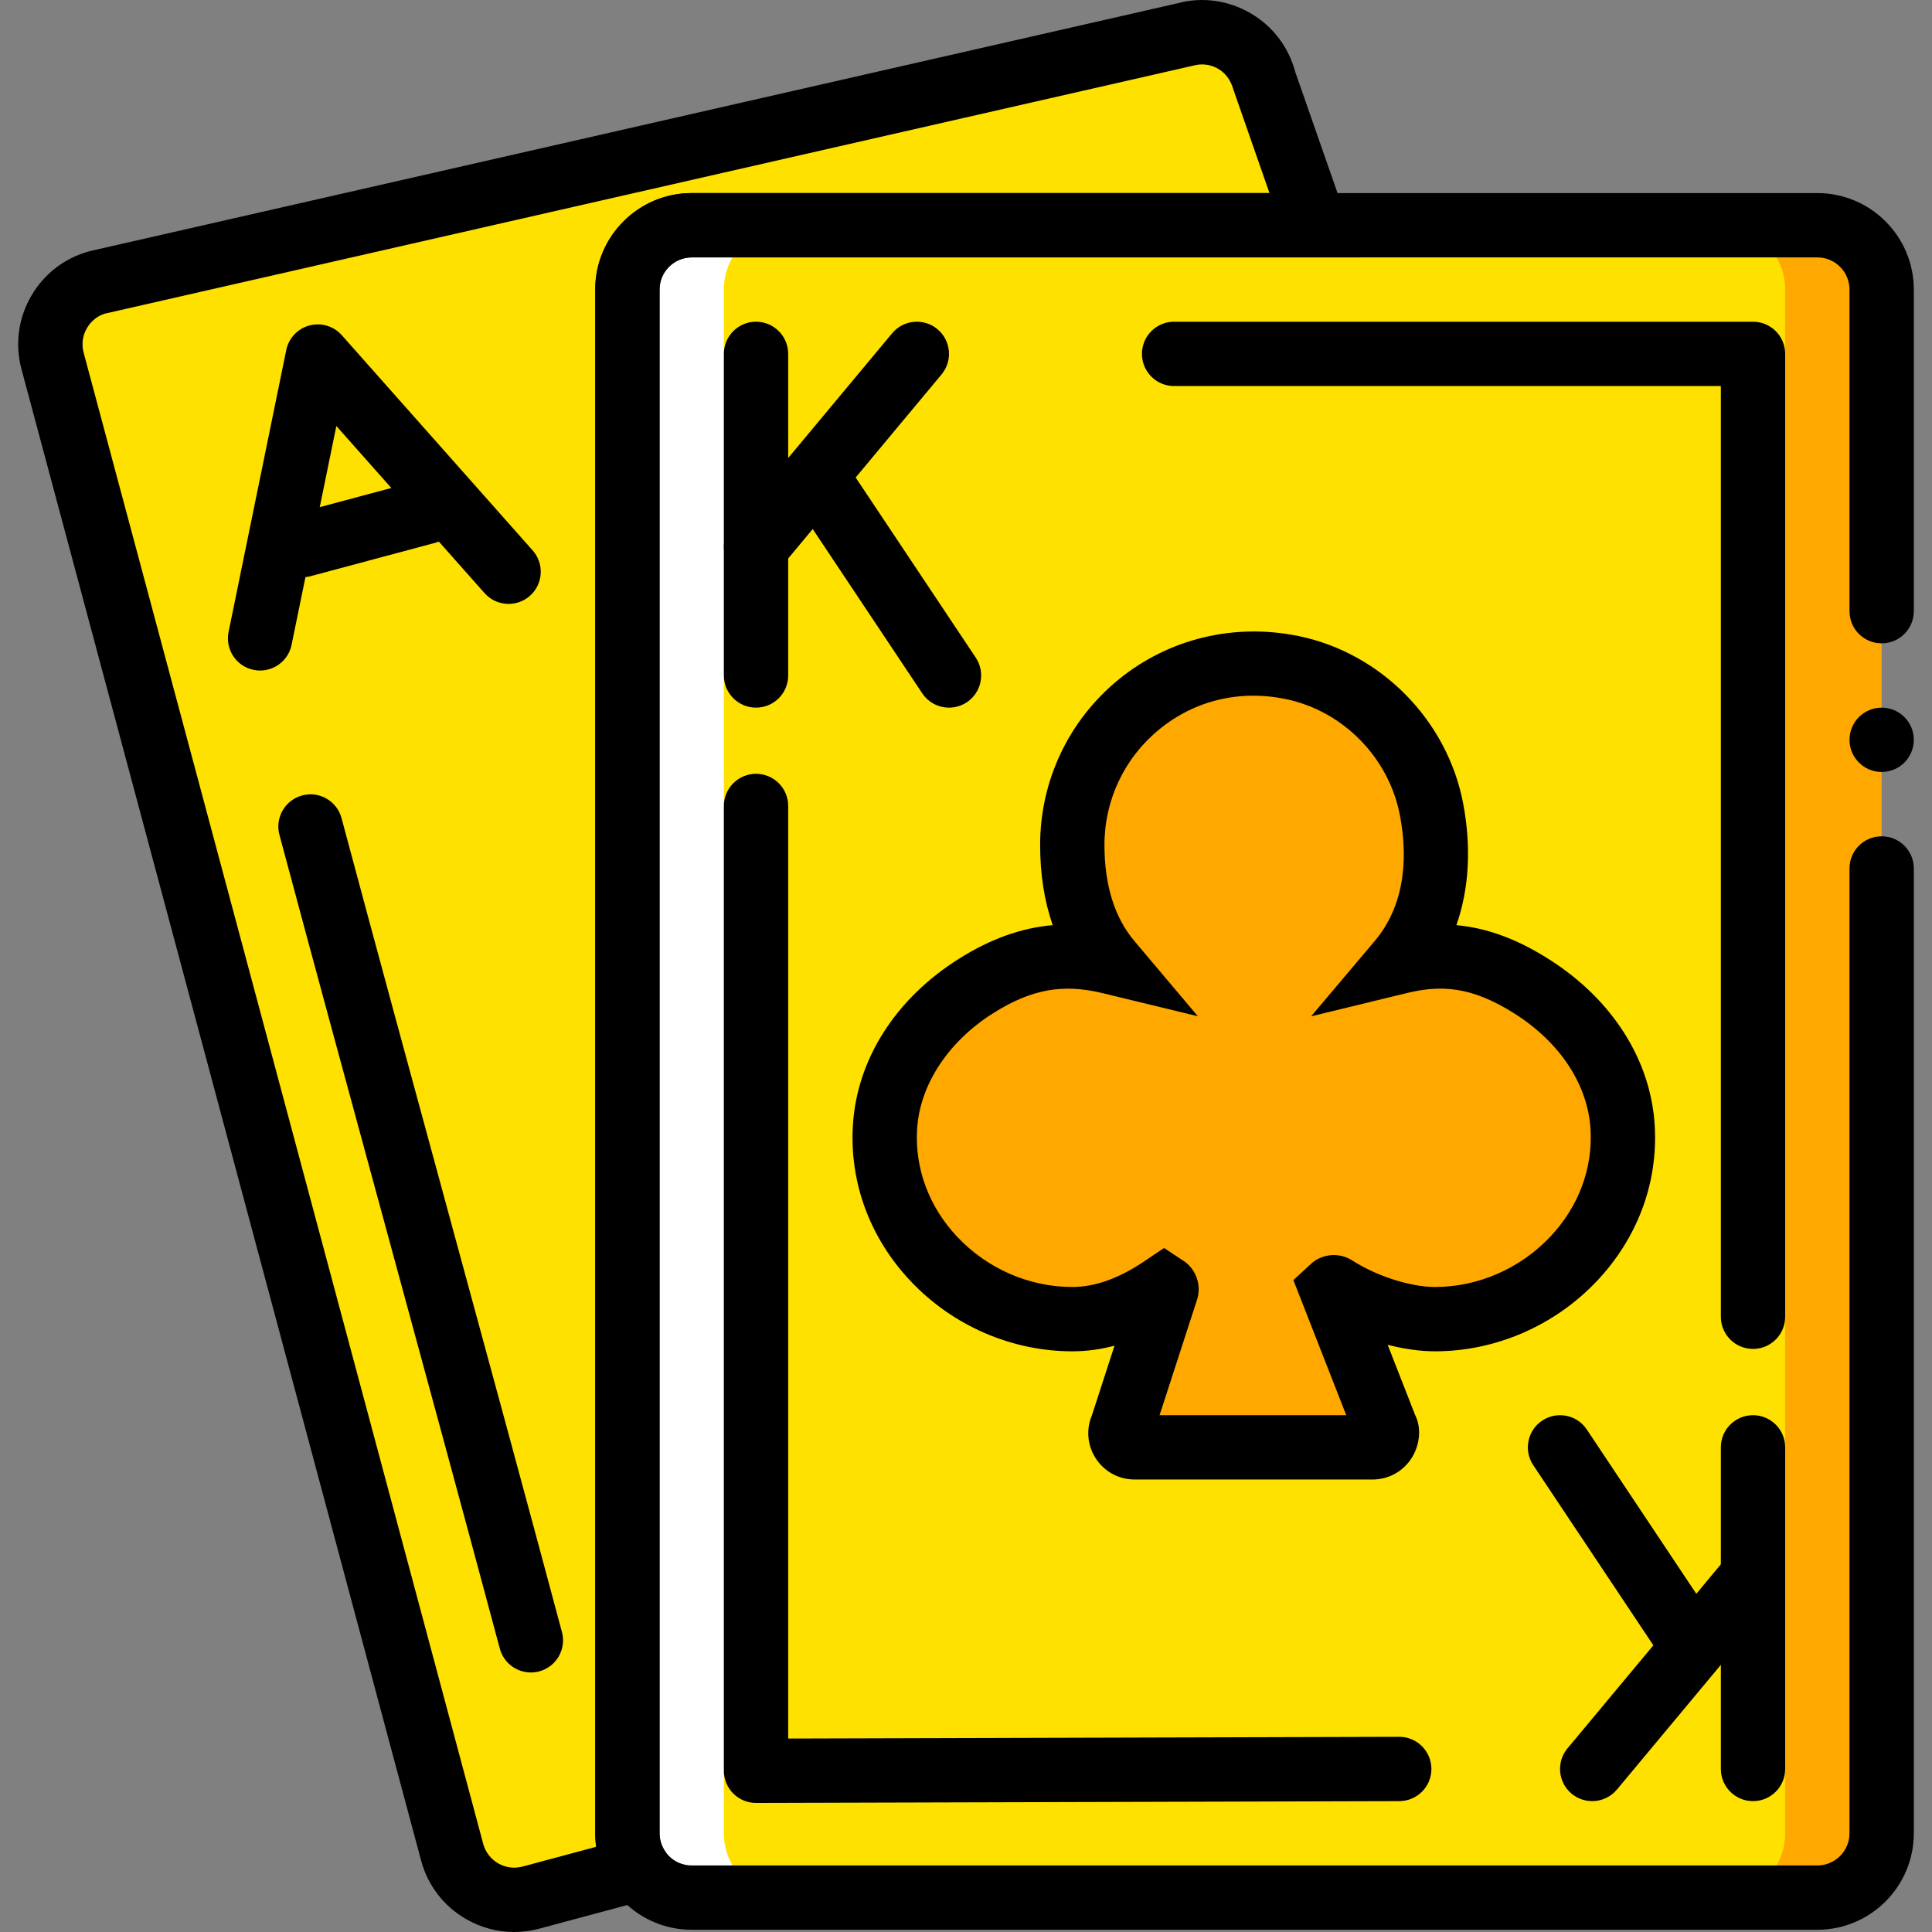 <?xml version="1.0" encoding="iso-8859-1"?>
<!-- Generator: Adobe Illustrator 19.0.0, SVG Export Plug-In . SVG Version: 6.00 Build 0)  -->
<svg version="1.1" id="Layer_1" xmlns="http://www.w3.org/2000/svg" xmlns:xlink="http://www.w3.org/1999/xlink" x="0px" y="0px"
	 viewBox="0 0 504.366 504.366" style="enable-background:new 0 0 504.366 504.366;" xml:space="preserve">
<rect x="0" y="0" width="504.366" height="504.366" fill="#808080" stroke="none"/>
<g transform="translate(1 1)">
	<path style="fill:#FFE100;" d="M162.784,477.594V74.591c0-9.277,7.523-16.792,16.792-16.792h162.645l-13.215-37.924
		c-2.401-8.958-11.603-14.273-20.562-11.872L24.596,72.676c-8.958,2.401-14.273,11.603-11.872,20.562l104.311,389.276
		c2.393,8.958,11.603,14.273,20.562,11.872l28-7.506C163.825,484.218,162.784,481.027,162.784,477.594"/>
	<path style="fill:#FFA800;" d="M473.432,57.799H322.306c-9.277,0-16.792,7.514-16.792,16.792v403.003
		c0,9.277,7.514,16.792,16.792,16.792h151.126c9.277,0,16.792-7.514,16.792-16.792V74.591
		C490.224,65.313,482.71,57.799,473.432,57.799"/>
	<path style="fill:#FFFFFF;" d="M330.702,57.799H179.576c-9.277,0-16.792,7.514-16.792,16.792v403.003
		c0,9.277,7.514,16.792,16.792,16.792h151.126c9.277,0,16.792-7.514,16.792-16.792V74.591
		C347.494,65.313,339.98,57.799,330.702,57.799"/>
	<path style="fill:#FFE100;" d="M448.245,57.799H204.764c-9.277,0-16.792,7.514-16.792,16.792v403.003
		c0,9.277,7.514,16.792,16.792,16.792h243.481c9.277,0,16.792-7.514,16.792-16.792V74.591
		C465.036,65.313,457.522,57.799,448.245,57.799"/>
	<path style="fill:#FFA800;" d="M347.521,335.144c-0.479-0.311-1.033,0.16-0.823,0.697l13.92,35.641
		c1.226,2.46-0.563,5.365-3.316,5.365h-62.096c-2.754,0-4.542-2.905-3.308-5.365l11.595-35.725c0.176-0.537-0.403-0.966-0.865-0.655
		c-6.994,4.727-14.97,8.278-23.702,8.278c-27.085,0-50.585-22.745-48.889-50.174c0.957-15.423,10.772-28.655,23.861-36.866
		c13.131-8.236,23.937-8.891,34.826-6.255c-6.96-8.245-9.798-18.882-9.798-30.511c0-29.453,26.9-52.625,57.47-46.287
		c18.211,3.778,32.803,18.689,36.304,36.95c2.913,15.222,0.378,29.444-8.413,39.847c10.965-2.661,21.376-1.973,34.616,6.44
		c13.022,8.262,22.803,21.46,23.702,36.858c1.587,27.354-21.989,49.998-49.007,49.998
		C365.018,343.38,354.699,339.762,347.521,335.144"/>
	<path d="M473.43,502.784H179.578c-13.889,0-25.188-11.298-25.188-25.188V74.593c0-13.889,11.298-25.188,25.188-25.188H473.43
		c13.889,0,25.188,11.298,25.188,25.188v83.959c0,4.637-3.755,8.396-8.396,8.396s-8.396-3.759-8.396-8.396V74.593
		c0-4.628-3.763-8.396-8.396-8.396H179.578c-4.628,0-8.396,3.767-8.396,8.396v403.003c0,4.632,3.768,8.396,8.396,8.396H473.43
		c4.633,0,8.396-3.763,8.396-8.396V225.719c0-4.637,3.755-8.396,8.396-8.396s8.396,3.759,8.396,8.396v251.877
		C498.618,491.485,487.319,502.784,473.43,502.784z"/>
	<path d="M498.62,192.133c0,4.635-3.761,8.396-8.396,8.396s-8.396-3.761-8.396-8.396s3.761-8.396,8.396-8.396
		S498.62,187.499,498.62,192.133"/>
	<path d="M456.638,351.149c-4.641,0-8.396-3.755-8.396-8.396V99.781h-142.73c-4.641,0-8.396-3.759-8.396-8.396
		s3.755-8.396,8.396-8.396h151.126c4.641,0,8.396,3.759,8.396,8.396v251.369C465.034,347.394,461.279,351.149,456.638,351.149z"/>
	<path d="M196.369,469.676c-2.222,0-4.354-0.877-5.928-2.452c-1.578-1.574-2.468-3.714-2.468-5.944V209.403
		c0-4.637,3.759-8.396,8.396-8.396s8.396,3.759,8.396,8.396v243.456l159.493-0.451c0.008,0,0.016,0,0.025,0
		c4.624,0,8.379,3.747,8.396,8.371c0.016,4.641-3.739,8.404-8.371,8.421l-167.914,0.476
		C196.386,469.676,196.378,469.676,196.369,469.676z"/>
	<path d="M357.306,385.241h-62.1c-4.231,0-8.076-2.148-10.298-5.748c-2.074-3.37-2.378-7.445-0.844-11.044l5.887-18.145
		c-3.673,0.984-7.338,1.468-11.02,1.468c-15.882,0-31.296-6.715-42.299-18.423c-10.581-11.249-15.898-25.696-14.972-40.659
		c1.066-17.218,11.192-33.059,27.779-43.459c8.15-5.116,16.144-7.998,24.384-8.716c-2.189-6.252-3.288-13.25-3.288-20.941
		c0-16.841,7.502-32.604,20.572-43.246c13.061-10.638,30.181-14.742,46.997-11.261c21.482,4.456,38.7,21.978,42.849,43.591
		c2.197,11.524,1.566,22.4-1.746,31.862c8.117,0.75,15.964,3.681,24.196,8.921c16.538,10.487,26.59,26.327,27.582,43.464
		c0.869,14.89-4.477,29.263-15.054,40.471c-11.028,11.692-26.459,18.399-42.332,18.399c-3.829,0-8.06-0.607-12.331-1.697
		l7.174,18.35c1.574,3.083,1.377,7.478-0.845,11.077C365.374,383.093,361.528,385.241,357.306,385.241z M301.716,368.449h48.736
		l-13.807-35.273l4.936-4.534c3.017-2.46,7.24-2.648,10.487-0.558l0,0c6.313,4.059,15.168,6.895,21.531,6.895
		c11.266,0,22.244-4.788,30.124-13.135c7.363-7.806,11.093-17.743,10.503-27.975c-0.681-11.667-7.904-22.695-19.825-30.255
		c-11.52-7.33-19.563-7.437-28.123-5.37l-24.999,6.076l16.603-19.653c8.666-10.261,8.363-23.527,6.576-32.85
		c-2.878-15.033-14.84-27.213-29.763-30.312c-12.012-2.493-23.72,0.303-32.985,7.847c-9.142,7.437-14.381,18.452-14.381,30.222
		c0,10.507,2.632,18.952,7.822,25.098l16.554,19.625l-24.95-6.051c-10.331-2.493-18.538-0.992-28.394,5.206
		c-11.77,7.387-19.223,18.702-19.94,30.271c-0.635,10.298,3.075,20.285,10.446,28.131c7.847,8.339,18.801,13.127,30.066,13.127
		c5.969,0,12.184-2.238,18.997-6.838l4.96-3.345l5.461,3.608c3.042,2.288,4.305,6.264,3.148,9.896L301.716,368.449z"/>
	<path d="M137.59,435.617c-3.71,0-7.1-2.468-8.105-6.223c-9.486-35.412-19.235-71.218-28.98-107.015
		c-9.605-35.273-19.206-70.545-28.558-105.437c-1.201-4.477,1.455-9.081,5.936-10.282c4.485-1.226,9.085,1.459,10.282,5.936
		c9.347,34.871,18.944,70.123,28.541,105.371c9.753,35.822,19.506,71.644,28.996,107.08c1.201,4.477-1.459,9.085-5.936,10.282
		C139.037,435.526,138.307,435.617,137.59,435.617z"/>
	<path d="M66.905,174.048c-0.558,0-1.123-0.053-1.693-0.172c-4.542-0.926-7.469-5.362-6.539-9.909l15.054-73.575
		c0.635-3.116,2.98-5.6,6.051-6.424c3.046-0.816,6.342,0.16,8.453,2.538l49.822,56.184c3.079,3.468,2.759,8.777-0.709,11.852
		c-3.476,3.079-8.785,2.751-11.852-0.709l-38.683-43.619l-11.688,57.123C74.309,171.31,70.812,174.048,66.905,174.048z"/>
	<path d="M78.019,149.681c-3.71,0-7.1-2.476-8.105-6.227c-1.201-4.481,1.455-9.085,5.936-10.282l32.44-8.691
		c4.489-1.218,9.081,1.459,10.282,5.936c1.201,4.481-1.455,9.085-5.936,10.282l-32.44,8.691
		C79.466,149.586,78.737,149.681,78.019,149.681z"/>
	<path d="M133.207,503.366c-4.362,0-8.671-1.14-12.553-3.386c-5.825-3.362-9.995-8.798-11.729-15.291L4.617,95.411
		C2.874,88.913,3.764,82.128,7.13,76.298c3.362-5.825,8.794-9.991,15.295-11.733L306.586-0.183
		c6.182-1.664,12.971-0.779,18.801,2.591c5.83,3.366,9.987,8.802,11.725,15.3l16.923,48.485H179.578
		c-4.628,0-8.396,3.767-8.396,8.396v403.007c0,1.648,0.484,3.247,1.402,4.624l6.49,9.732l-39.298,10.544
		C137.602,503.079,135.397,503.366,133.207,503.366z M312.809,15.822c-0.73,0-1.459,0.098-2.189,0.291L26.463,80.861
		c-1.861,0.504-3.669,1.894-4.792,3.833c-1.119,1.943-1.418,4.202-0.836,6.367l104.309,389.282c0.582,2.165,1.968,3.977,3.907,5.1
		c1.947,1.115,4.202,1.427,6.375,0.836l19.211-5.157c-0.164-1.156-0.246-2.337-0.246-3.526V74.589
		c0-13.889,11.298-25.188,25.188-25.188h150.827l-9.331-26.762c-0.763-2.759-2.148-4.571-4.083-5.69
		C315.695,16.203,314.26,15.822,312.809,15.822z"/>
	<path d="M196.369,183.736c-4.637,0-8.396-3.759-8.396-8.396V91.381c0-4.637,3.759-8.396,8.396-8.396s8.396,3.759,8.396,8.396
		v83.959C204.765,179.976,201.006,183.736,196.369,183.736z"/>
	<path d="M196.365,150.152c-1.894,0-3.8-0.64-5.37-1.947c-3.563-2.968-4.042-8.261-1.074-11.823L231.9,86.006
		c2.964-3.554,8.257-4.046,11.823-1.074c3.563,2.968,4.042,8.261,1.074,11.823l-41.979,50.375
		C201.158,149.123,198.772,150.152,196.365,150.152z"/>
	<path d="M246.753,183.736c-2.714,0-5.375-1.312-6.994-3.739l-33.584-50.375c-2.57-3.858-1.529-9.072,2.329-11.643
		c3.858-2.587,9.064-1.537,11.643,2.329l33.584,50.375c2.57,3.858,1.529,9.072-2.329,11.643
		C249.971,183.281,248.352,183.736,246.753,183.736z"/>
	<path d="M456.638,469.2c-4.641,0-8.396-3.755-8.396-8.396v-83.959c0-4.641,3.755-8.396,8.396-8.396s8.396,3.755,8.396,8.396v83.959
		C465.034,465.445,461.279,469.2,456.638,469.2z"/>
	<path d="M414.65,469.2c-1.894,0-3.796-0.64-5.37-1.943c-3.558-2.968-4.042-8.265-1.074-11.831l41.979-50.375
		c2.976-3.558,8.248-4.034,11.831-1.074c3.558,2.968,4.042,8.265,1.074,11.831l-41.979,50.375
		C419.447,468.175,417.061,469.2,414.65,469.2z"/>
	<path d="M439.854,435.617c-2.714,0-5.379-1.312-6.994-3.739l-33.584-50.375c-2.575-3.862-1.533-9.068,2.329-11.643
		c3.87-2.566,9.076-1.533,11.643,2.329l33.584,50.375c2.575,3.862,1.533,9.068-2.329,11.643
		C443.069,435.157,441.453,435.617,439.854,435.617z"/>
</g>
<g>
</g>
<g>
</g>
<g>
</g>
<g>
</g>
<g>
</g>
<g>
</g>
<g>
</g>
<g>
</g>
<g>
</g>
<g>
</g>
<g>
</g>
<g>
</g>
<g>
</g>
<g>
</g>
<g>
</g>
</svg>
